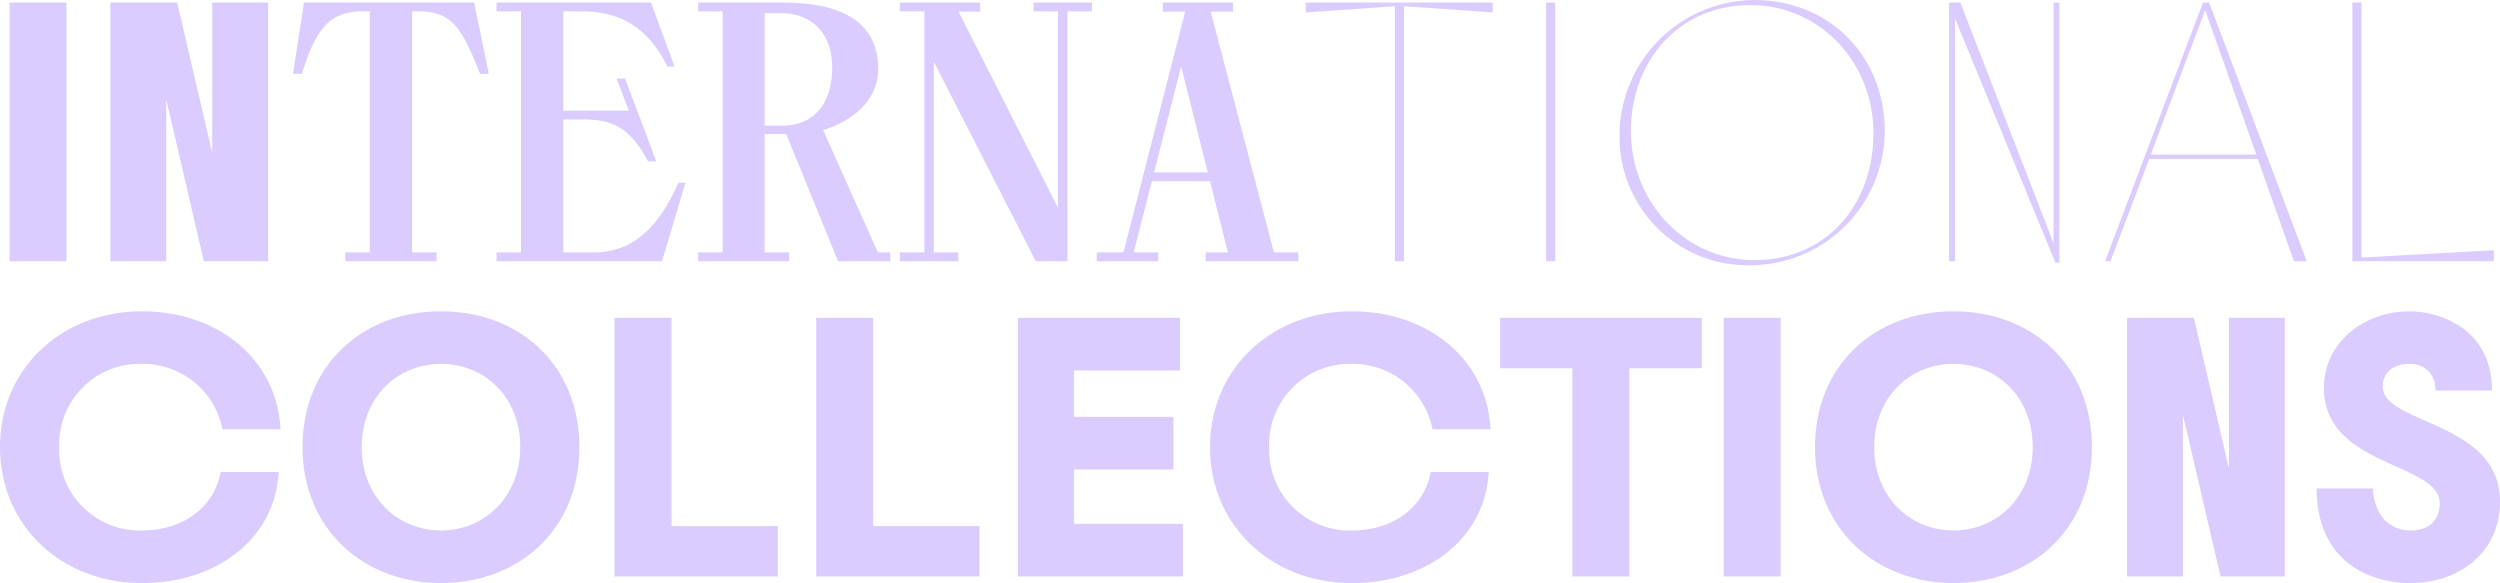 <svg id="Ebene_1" data-name="Ebene 1" xmlns="http://www.w3.org/2000/svg" viewBox="0 0 314.864 73.436">
  <title>191105_Assets_Curate_Webseite</title>
  <g>
    <path d="M1.198,32.895V.322H8.376v32.573Z" fill="#daccff"/>
    <path d="M33.773.322v32.573H25.673L20.937,12.514v20.381H13.895V.322h8.421l4.416,18.955V.322Z" fill="#daccff"/>
    <path d="M61.564,9.295H60.46C58.207,3.681,57.054,1.426,52.728,1.426h-.825V31.791h3.082v1.104H43.483v-1.104h3.082V1.426h-.829c-4.321,0-5.934,2.255-7.727,7.869H36.904L38.283.322H59.725Z" fill="#daccff"/>
    <path d="M83.375,32.895H62.532v-1.104h3.082V1.426H62.532V.322H81.992s2.992,8.051,2.946,8.051h-.874C81.118,2.44,76.887,1.426,73.115,1.426H70.953v12.514h8.232L77.666,9.892h1.059s3.956,10.444,3.911,10.444H81.626c-2.901-5.567-5.983-5.292-9.57-5.292H70.953V31.791h3.862c5.154,0,8.326-3.544,10.629-8.788H86.317C86.362,23.003,83.375,32.895,83.375,32.895Z" fill="#daccff"/>
    <path d="M112.129,31.791v1.104H105.551L99.018,16.885H96.305V31.791h3.082v1.104H87.93v-1.104h3.086V1.426h-3.086V.322H98.698c5.384,0,11.913,1.336,11.913,8.374,0,4.186-3.587,6.671-6.943,7.684l6.898,15.411ZM104.816,8.511c0-4.508-2.762-6.808-6.303-6.853H96.305v14.168h2.208C102.379,15.826,104.816,13.204,104.816,8.511Z" fill="#daccff"/>
    <path d="M137.527,1.426H134.445V32.895h-4.001L117.608,7.776V31.791h3.082v1.104h-7.362v-1.104h3.086V1.426h-3.086V.322h10.124V1.473h-2.717l12.516,24.704V1.426H130.169V.322h7.358Z" fill="#daccff"/>
    <path d="M163.528,31.791v1.104H151.841v-1.104h2.807l-2.253-8.971h-7.317l-2.298,8.971h3.082v1.104h-7.731v-1.104h3.361l7.772-30.318h-2.807V.322h8.835V1.473h-2.807L160.446,31.791Zm-11.412-10.077L148.759,8.374l-3.406,13.341Z" fill="#daccff"/>
    <path d="M188.002,1.566,176.824.784V32.895h-1.149V.784l-11.228.782V.322h23.555Z" fill="#daccff"/>
    <path d="M194.724.322h1.153v32.573h-1.153Z" fill="#daccff"/>
    <path d="M203.974,16.885A17.088,17.088,0,0,1,220.906,0c9.615,0,16.468,7.177,16.468,16.517A16.944,16.944,0,0,1,220.536,33.402,16.147,16.147,0,0,1,203.974,16.885Zm31.976,0C235.995,7.914,229.277.691,220.536.644c-8.88-.045-15.089,6.763-15.134,15.873.045,8.971,6.808,16.193,15.504,16.24C229.831,32.803,235.901,25.995,235.95,16.885Z" fill="#daccff"/>
    <path d="M259.37.322V33.08h-.505L246.213,2.3V32.895h-.735V.322h1.424L258.635,30.64V.322Z" fill="#daccff"/>
    <path d="M284.353,20.014H270.692l-4.879,12.881h-.689L277.454.322h.78l12.286,32.573h-1.613Zm-.181-.552L277.729,1.289l-6.853,18.173Z" fill="#daccff"/>
    <path d="M314.08,31.514v1.381H296.274V.322h1.149V32.436Z" fill="#daccff"/>
    <path d="M17.896,45.83A10.138,10.138,0,0,0,7.456,56.321a10.138,10.138,0,0,0,10.44,10.489c5.154,0,9.11-2.944,9.894-7.362H35.103c-.46,8.374-7.772,13.987-17.207,13.987C7.637,73.436,0,66.121,0,56.321S7.637,39.207,17.896,39.207c9.434,0,16.977,5.934,17.437,14.859H28.02A10.21,10.21,0,0,0,17.896,45.83Z" fill="#daccff"/>
    <path d="M55.535,39.207c9.939,0,17.437,6.808,17.437,17.114,0,10.442-7.682,17.114-17.437,17.114-9.75,0-17.437-6.81-17.437-17.114C38.099,46.015,45.6,39.207,55.535,39.207Zm0,27.603c5.524,0,9.984-4.278,9.984-10.489,0-6.303-4.461-10.491-9.984-10.491-5.61,0-9.98,4.325-9.98,10.491C45.555,62.622,50.106,66.81,55.535,66.81Z" fill="#daccff"/>
    <path d="M97.959,66.258v6.348H77.396v-32.573h7.177V66.258Z" fill="#daccff"/>
    <path d="M123.361,66.258v6.348H102.793v-32.573h7.177V66.258Z" fill="#daccff"/>
    <path d="M148.989,65.981v6.625H128.191v-32.573h20.428v6.625h-13.341v5.844h12.512v6.623H135.278v6.855Z" fill="#daccff"/>
    <path d="M170.291,45.83A10.138,10.138,0,0,0,159.851,56.321a10.138,10.138,0,0,0,10.44,10.489c5.154,0,9.11-2.944,9.894-7.362h7.313c-.46,8.374-7.772,13.987-17.207,13.987-10.259,0-17.896-7.315-17.896-17.114s7.637-17.114,17.896-17.114c9.434,0,16.977,5.934,17.437,14.859h-7.313A10.21,10.21,0,0,0,170.291,45.83Z" fill="#daccff"/>
    <path d="M214.327,46.384h-9.11V72.607h-7.177V46.384h-9.11V40.034h25.398Z" fill="#daccff"/>
    <path d="M217.089,72.607v-32.573h7.177v32.573Z" fill="#daccff"/>
    <path d="M246.028,39.207c9.939,0,17.437,6.808,17.437,17.114,0,10.442-7.682,17.114-17.437,17.114-9.75,0-17.437-6.81-17.437-17.114C228.592,46.015,236.093,39.207,246.028,39.207Zm0,27.603c5.524,0,9.984-4.278,9.984-10.489,0-6.303-4.461-10.491-9.984-10.491-5.61,0-9.98,4.325-9.98,10.491C236.048,62.622,240.599,66.81,246.028,66.81Z" fill="#daccff"/>
    <path d="M287.763,40.034v32.573h-8.097l-4.74-20.381v20.381h-7.038v-32.573h8.421l4.416,18.955V40.034Z" fill="#daccff"/>
    <path d="M306.722,49.189A3.105,3.105,0,0,0,303.501,45.83c-2.163,0-3.402,1.151-3.402,2.854,0,4.783,14.765,4.323,14.765,14.492,0,6.486-5.245,10.259-11.269,10.259-4.74,0-11.778-2.347-11.827-11.917h7.087c.23,3.773,2.438,5.292,4.74,5.292,2.573,0,3.681-1.566,3.681-3.404,0-5.199-14.585-4.555-14.585-14.539,0-5.796,5.105-9.66,10.809-9.66,3.312,0,10.354,1.886,10.354,9.982Z" fill="#daccff"/>
  </g>
</svg>
